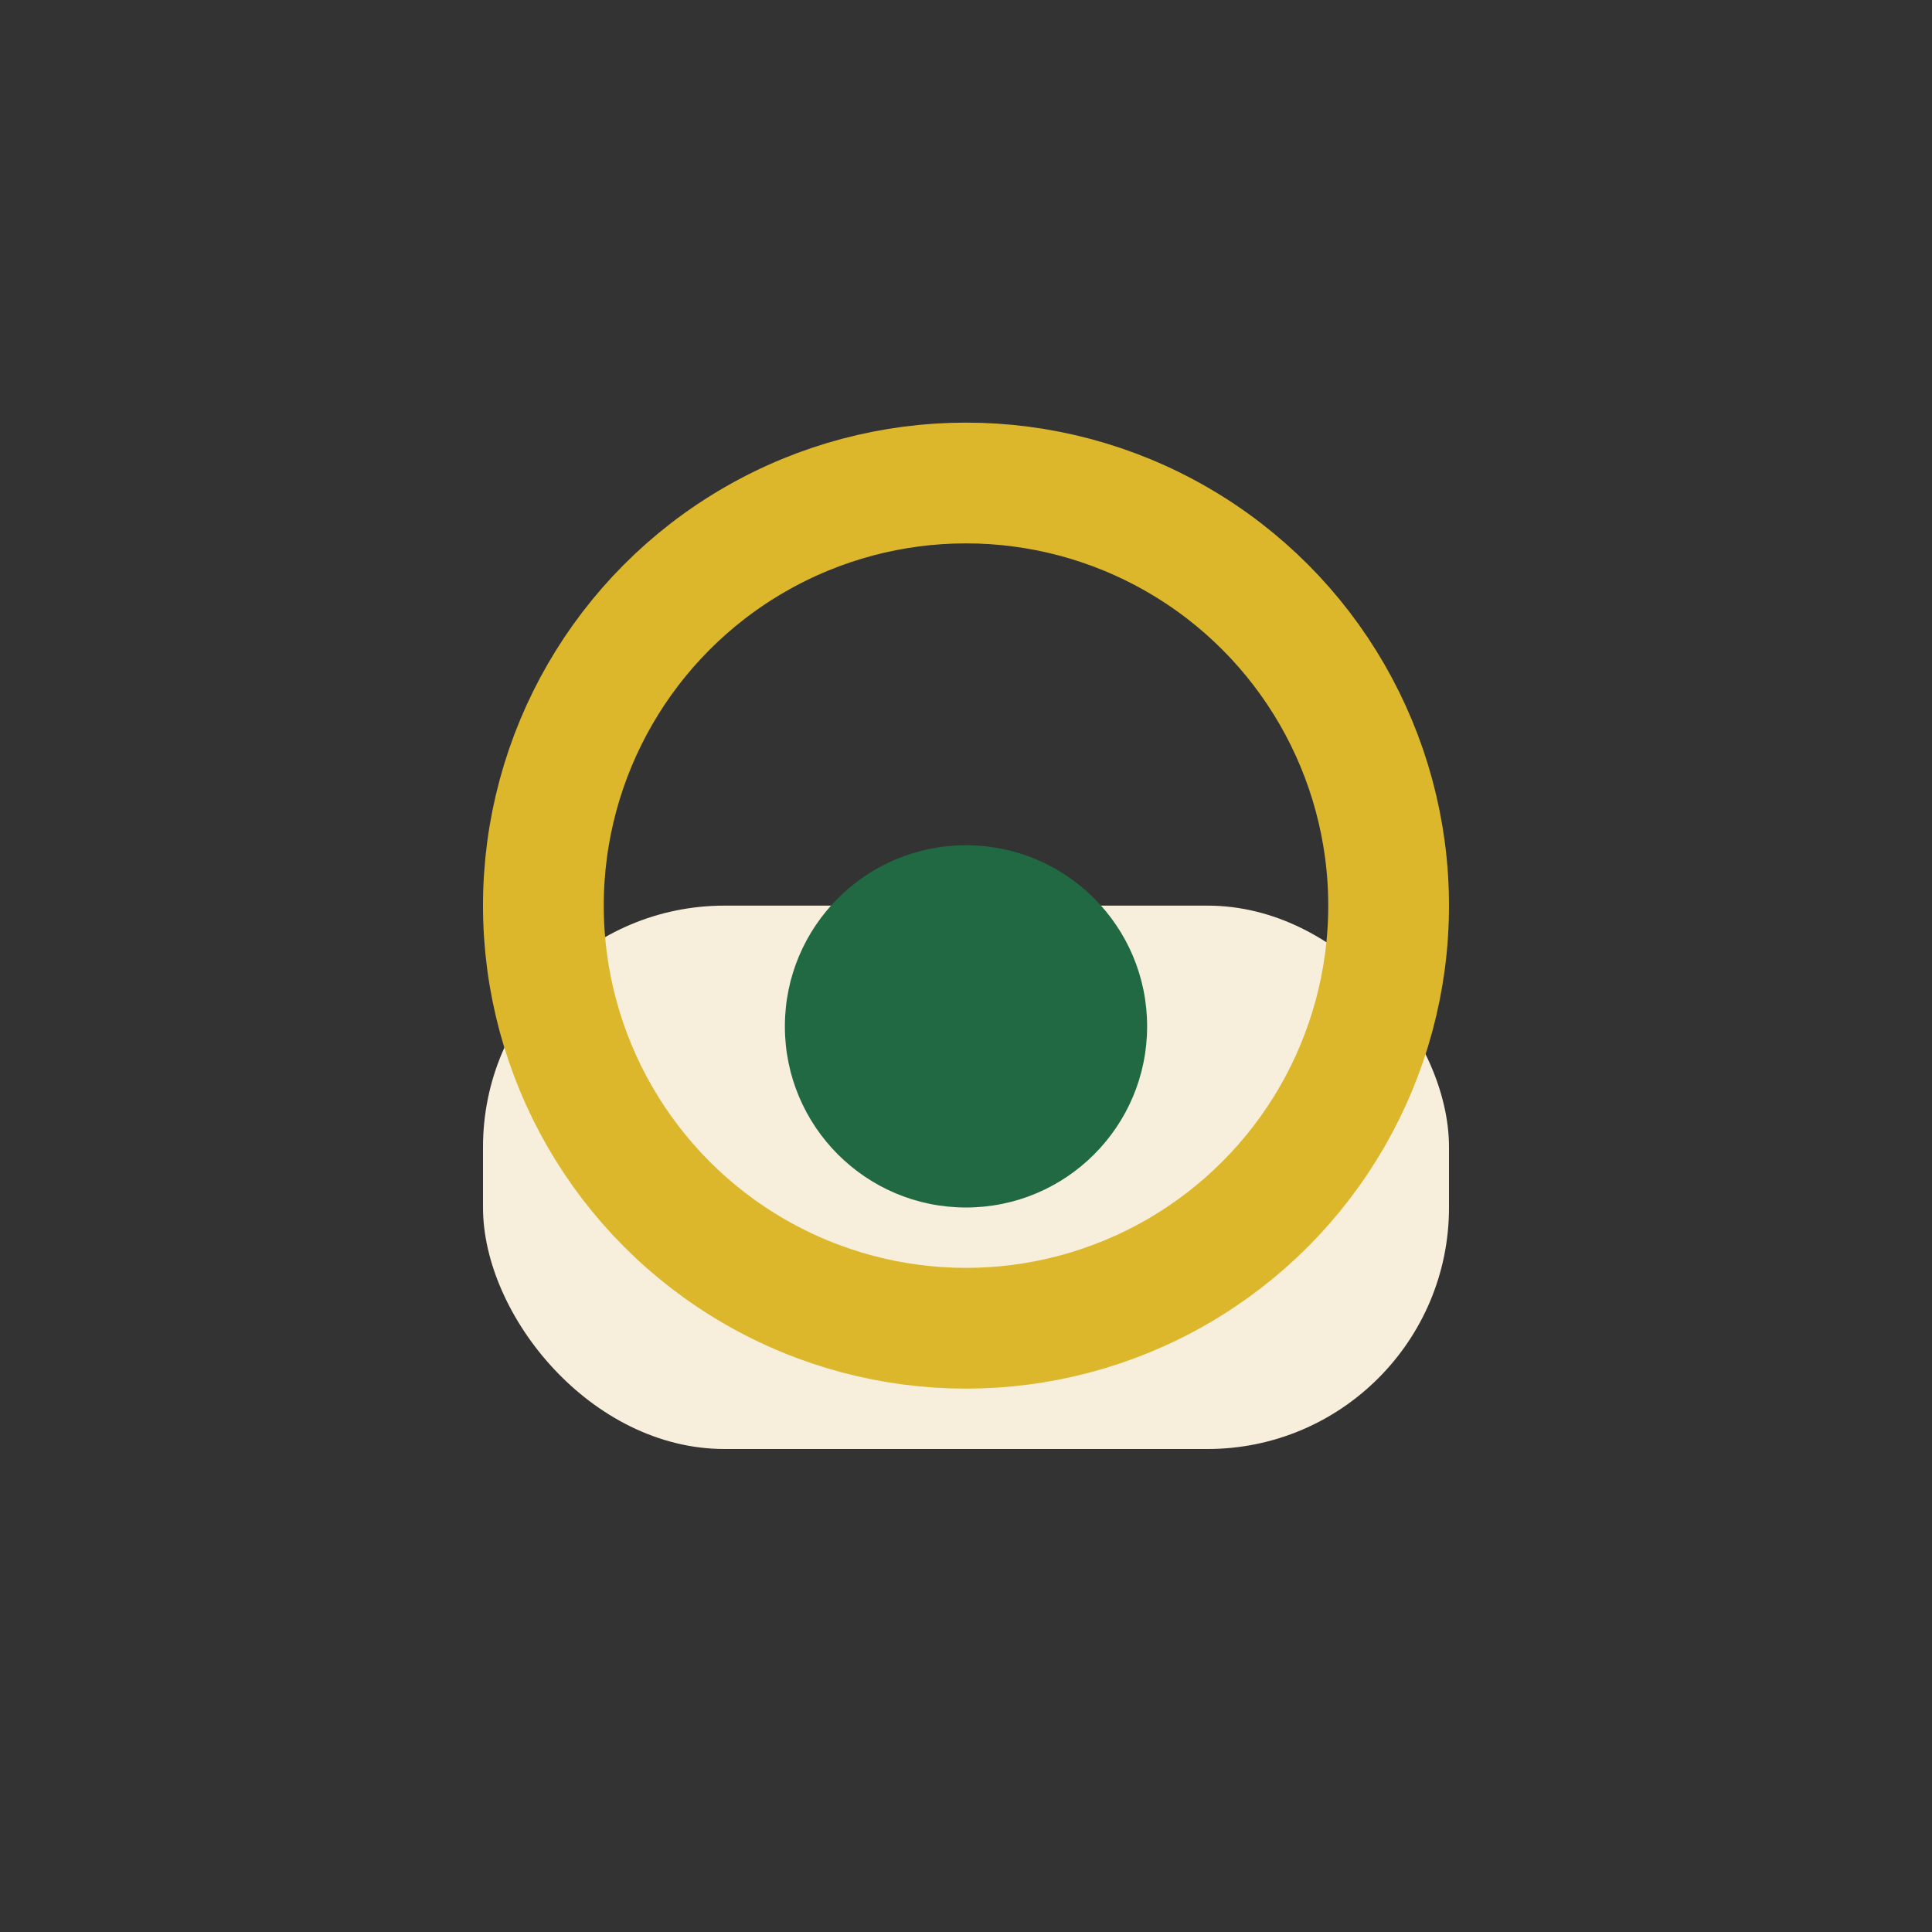 <?xml version="1.0" encoding="UTF-8"?>
<svg xmlns="http://www.w3.org/2000/svg" width="32" height="32" viewBox="0 0 32 32"><rect x="0" y="0" width="32" height="32" fill="#333333" stroke="none"/><rect x="8" y="15" width="16" height="9" rx="4" fill="#F7EFDB"/><circle cx="16" cy="15" r="7" fill="none" stroke="#DDB72B" stroke-width="2"/><circle cx="16" cy="17" r="3" fill="#206943"/></svg>